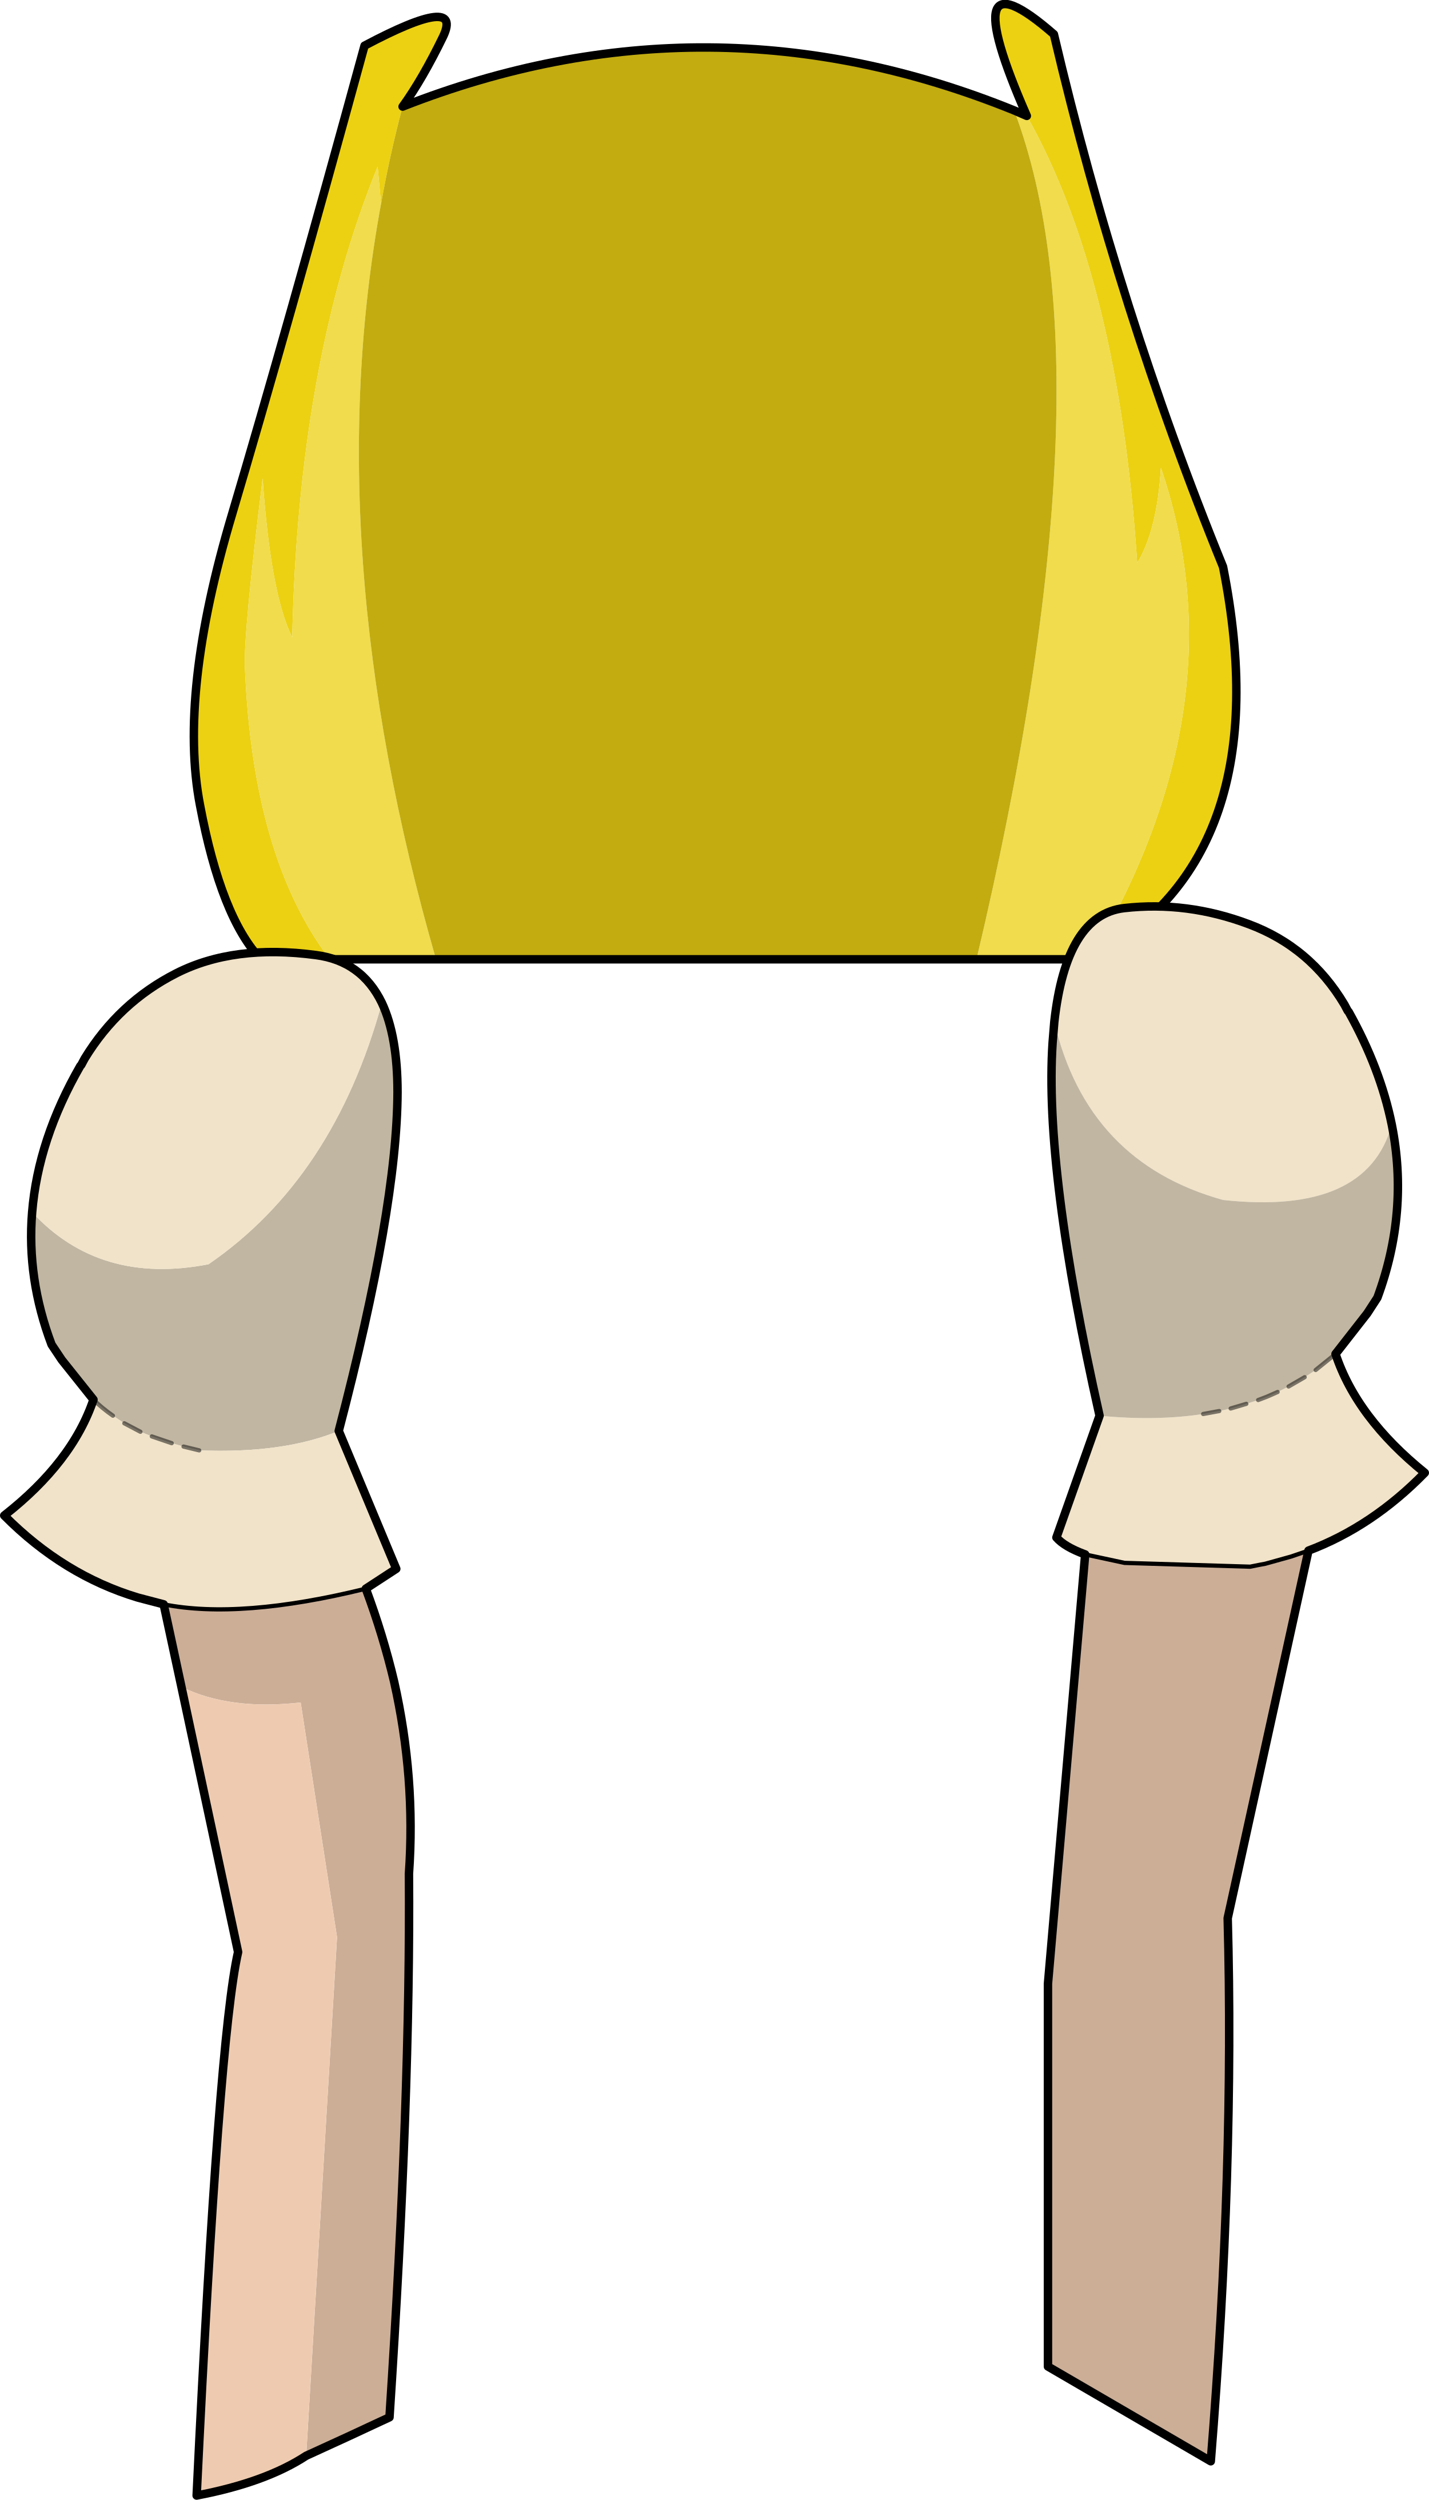 <?xml version="1.0" encoding="UTF-8" standalone="no"?>
<svg xmlns:xlink="http://www.w3.org/1999/xlink" height="295.5px" width="168.95px" xmlns="http://www.w3.org/2000/svg">
  <g transform="matrix(1.0, 0.0, 0.0, 1.0, 104.45, 288.95)">
    <path d="M16.95 -275.25 Q8.15 -295.35 20.15 -284.9 27.85 -252.15 40.15 -221.95 46.95 -187.6 24.4 -175.55 42.35 -205.65 32.8 -233.65 32.35 -226.25 30.0 -222.4 27.8 -256.0 16.95 -275.25 M-65.45 -175.55 L-73.6 -175.55 Q-78.3 -180.5 -80.8 -193.75 -83.35 -206.95 -77.0 -228.2 -70.7 -249.4 -61.35 -283.55 -49.65 -289.75 -52.05 -284.65 -54.5 -279.6 -56.85 -276.35 -58.35 -270.7 -59.4 -264.85 L-59.8 -269.25 Q-69.2 -246.2 -69.9 -213.6 -72.45 -218.7 -73.4 -232.4 -75.65 -214.2 -75.5 -210.15 -74.6 -187.55 -65.45 -175.55" fill="#ecd113" fill-rule="evenodd" stroke="none"/>
    <path d="M15.45 -275.9 L16.95 -275.25 Q27.8 -256.0 30.0 -222.4 32.35 -226.25 32.8 -233.65 42.35 -205.65 24.4 -175.55 L11.0 -175.55 Q27.35 -244.55 15.45 -275.9 M-52.9 -175.55 L-65.45 -175.55 Q-74.6 -187.55 -75.5 -210.15 -75.65 -214.2 -73.4 -232.4 -72.45 -218.7 -69.9 -213.6 -69.2 -246.2 -59.8 -269.25 L-59.4 -264.85 Q-66.9 -224.2 -52.9 -175.55" fill="#f0dc4d" fill-rule="evenodd" stroke="none"/>
    <path d="M11.0 -175.55 L-52.9 -175.55 Q-66.9 -224.2 -59.4 -264.85 -58.35 -270.7 -56.85 -276.35 -20.7 -290.55 15.45 -275.9 27.35 -244.55 11.0 -175.55" fill="#c2ac10" fill-rule="evenodd" stroke="none"/>
    <path d="M15.45 -275.9 L16.95 -275.25 Q8.15 -295.35 20.15 -284.9 27.85 -252.15 40.15 -221.95 46.95 -187.6 24.4 -175.55 L11.0 -175.55 -52.9 -175.55 -65.45 -175.55 -73.6 -175.55 Q-78.3 -180.5 -80.8 -193.75 -83.35 -206.95 -77.0 -228.2 -70.7 -249.4 -61.35 -283.55 -49.65 -289.75 -52.05 -284.65 -54.5 -279.6 -56.85 -276.35 -20.7 -290.55 15.45 -275.9 Z" fill="none" stroke="#000000" stroke-linecap="round" stroke-linejoin="round" stroke-width="1.0"/>
    <path d="M-59.3 -170.4 Q-57.45 -166.45 -57.45 -159.85 -57.5 -146.15 -64.4 -119.8 -70.95 -117.1 -80.9 -117.5 L-82.75 -117.95 -84.15 -118.35 -86.5 -119.15 -87.85 -119.7 -89.75 -120.7 -91.1 -121.6 Q-92.4 -122.5 -93.4 -123.5 L-97.15 -128.2 -98.35 -130.0 Q-101.3 -137.8 -100.65 -145.65 -92.65 -137.0 -79.8 -139.5 -65.0 -149.65 -59.3 -170.4" fill="#c1b6a1" fill-rule="evenodd" stroke="none"/>
    <path d="M-100.65 -145.65 Q-99.95 -154.25 -94.95 -162.95 L-94.85 -163.05 -94.45 -163.8 Q-90.4 -170.45 -83.6 -173.9 -76.8 -177.35 -67.1 -176.05 -61.7 -175.35 -59.3 -170.4 -65.0 -149.65 -79.8 -139.5 -92.65 -137.0 -100.65 -145.65 M-64.4 -119.8 L-57.6 -103.5 -61.2 -101.15 Q-76.05 -97.5 -85.1 -99.3 L-88.15 -100.1 Q-96.95 -102.75 -103.95 -109.8 -95.9 -116.1 -93.4 -123.5 -92.4 -122.5 -91.1 -121.6 L-89.75 -120.7 -87.85 -119.7 -86.5 -119.15 -84.15 -118.35 -82.75 -117.95 -80.9 -117.5 Q-70.95 -117.1 -64.4 -119.8" fill="#f1e3c9" fill-rule="evenodd" stroke="none"/>
    <path d="M-61.2 -101.15 Q-59.15 -95.65 -57.85 -90.15 -55.3 -78.8 -56.1 -67.45 -55.9 -41.3 -58.4 -3.2 -63.3 -0.9 -68.25 1.35 L-64.6 -59.95 -68.9 -87.7 Q-77.3 -86.75 -83.0 -89.55 L-85.1 -99.3 Q-76.05 -97.5 -61.2 -101.15" fill="#ccae97" fill-rule="evenodd" stroke="none"/>
    <path d="M-68.25 1.35 Q-73.05 4.5 -81.2 6.05 -78.6 -48.15 -76.3 -58.2 L-83.0 -89.55 Q-77.3 -86.75 -68.9 -87.7 L-64.6 -59.95 -68.25 1.35" fill="#eecbb0" fill-rule="evenodd" stroke="none"/>
    <path d="M-100.65 -145.65 Q-99.95 -154.25 -94.95 -162.95 L-94.85 -163.05 -94.45 -163.8 Q-90.4 -170.45 -83.6 -173.9 -76.8 -177.35 -67.1 -176.05 -61.7 -175.35 -59.3 -170.4 -57.45 -166.45 -57.45 -159.85 -57.5 -146.15 -64.4 -119.8 L-57.6 -103.5 -61.2 -101.15 Q-59.15 -95.65 -57.85 -90.15 -55.3 -78.8 -56.1 -67.45 -55.9 -41.3 -58.4 -3.2 -63.3 -0.9 -68.25 1.35 -73.05 4.5 -81.2 6.05 -78.6 -48.15 -76.3 -58.2 L-83.0 -89.55 -85.1 -99.3 -88.15 -100.1 Q-96.95 -102.75 -103.95 -109.8 -95.9 -116.1 -93.4 -123.5 L-97.15 -128.2 -98.35 -130.0 Q-101.3 -137.8 -100.65 -145.65" fill="none" stroke="#000000" stroke-linecap="round" stroke-linejoin="round" stroke-width="1.0"/>
    <path d="M-80.9 -117.5 L-82.75 -117.95 M-84.15 -118.35 L-86.5 -119.15 M-87.85 -119.7 L-89.75 -120.7 M-91.1 -121.6 Q-92.4 -122.5 -93.4 -123.5" fill="none" stroke="#000000" stroke-linecap="round" stroke-linejoin="round" stroke-opacity="0.498" stroke-width="0.5"/>
    <path d="M-61.2 -101.15 Q-76.05 -97.5 -85.1 -99.3" fill="none" stroke="#000000" stroke-linecap="round" stroke-linejoin="round" stroke-width="0.5"/>
    <path d="M20.2 -168.15 Q21.6 -180.8 28.45 -181.6 35.9 -182.45 43.2 -179.7 50.45 -177.0 54.5 -170.2 L54.9 -169.45 55.0 -169.35 Q58.75 -162.65 60.1 -156.0 57.15 -145.25 40.15 -147.1 24.1 -151.55 20.2 -168.15 M53.45 -128.9 Q55.95 -121.35 64.0 -114.85 57.8 -108.5 50.25 -105.65 L48.2 -104.95 45.15 -104.1 44.35 -103.95 43.35 -103.75 28.5 -104.2 23.85 -105.2 Q21.4 -106.1 20.45 -107.2 L25.55 -121.6 Q32.2 -120.95 37.8 -121.8 L39.7 -122.15 41.05 -122.45 42.9 -123.0 44.3 -123.45 45.35 -123.85 46.6 -124.4 47.9 -125.05 49.8 -126.15 51.1 -127.0 53.45 -128.9" fill="#f1e3c9" fill-rule="evenodd" stroke="none"/>
    <path d="M60.1 -156.0 Q62.15 -145.7 58.4 -135.55 L57.2 -133.7 53.45 -128.9 51.1 -127.0 49.8 -126.15 47.9 -125.05 46.6 -124.4 45.35 -123.85 44.3 -123.45 42.9 -123.0 41.05 -122.45 39.7 -122.15 37.8 -121.8 Q32.2 -120.95 25.55 -121.6 19.0 -150.7 20.0 -165.7 L20.2 -168.15 Q24.1 -151.55 40.15 -147.1 57.15 -145.25 60.1 -156.0" fill="#c1b6a1" fill-rule="evenodd" stroke="none"/>
    <path d="M50.25 -105.65 L40.7 -62.2 Q41.5 -32.7 38.7 2.0 L19.45 -9.2 19.45 -54.45 23.85 -105.2 28.5 -104.2 43.35 -103.75 44.35 -103.95 45.15 -104.1 48.2 -104.95 50.25 -105.65" fill="#ccae97" fill-rule="evenodd" stroke="none"/>
    <path d="M20.2 -168.15 Q21.6 -180.8 28.45 -181.6 35.9 -182.45 43.2 -179.7 50.45 -177.0 54.5 -170.2 L54.9 -169.45 55.0 -169.35 Q58.75 -162.65 60.1 -156.0 62.15 -145.7 58.4 -135.55 L57.2 -133.7 53.45 -128.9 Q55.95 -121.35 64.0 -114.85 57.8 -108.5 50.25 -105.65 L40.7 -62.2 Q41.5 -32.7 38.7 2.0 L19.45 -9.2 19.45 -54.45 23.85 -105.2 Q21.4 -106.1 20.45 -107.2 L25.55 -121.6 Q19.0 -150.7 20.0 -165.7 L20.2 -168.15" fill="none" stroke="#000000" stroke-linecap="round" stroke-linejoin="round" stroke-width="1.0"/>
    <path d="M23.85 -105.2 L28.5 -104.2 43.35 -103.75 44.35 -103.95 45.15 -104.1 48.2 -104.95 50.25 -105.65" fill="none" stroke="#000000" stroke-linecap="round" stroke-linejoin="round" stroke-width="0.5"/>
    <path d="M39.7 -122.15 L37.8 -121.8 M53.45 -128.9 L51.1 -127.0 M49.8 -126.15 L47.9 -125.05 M46.6 -124.4 L45.35 -123.85 44.3 -123.45 M42.9 -123.0 L41.05 -122.45" fill="none" stroke="#000000" stroke-linecap="round" stroke-linejoin="round" stroke-opacity="0.498" stroke-width="0.5"/>
  </g>
</svg>
